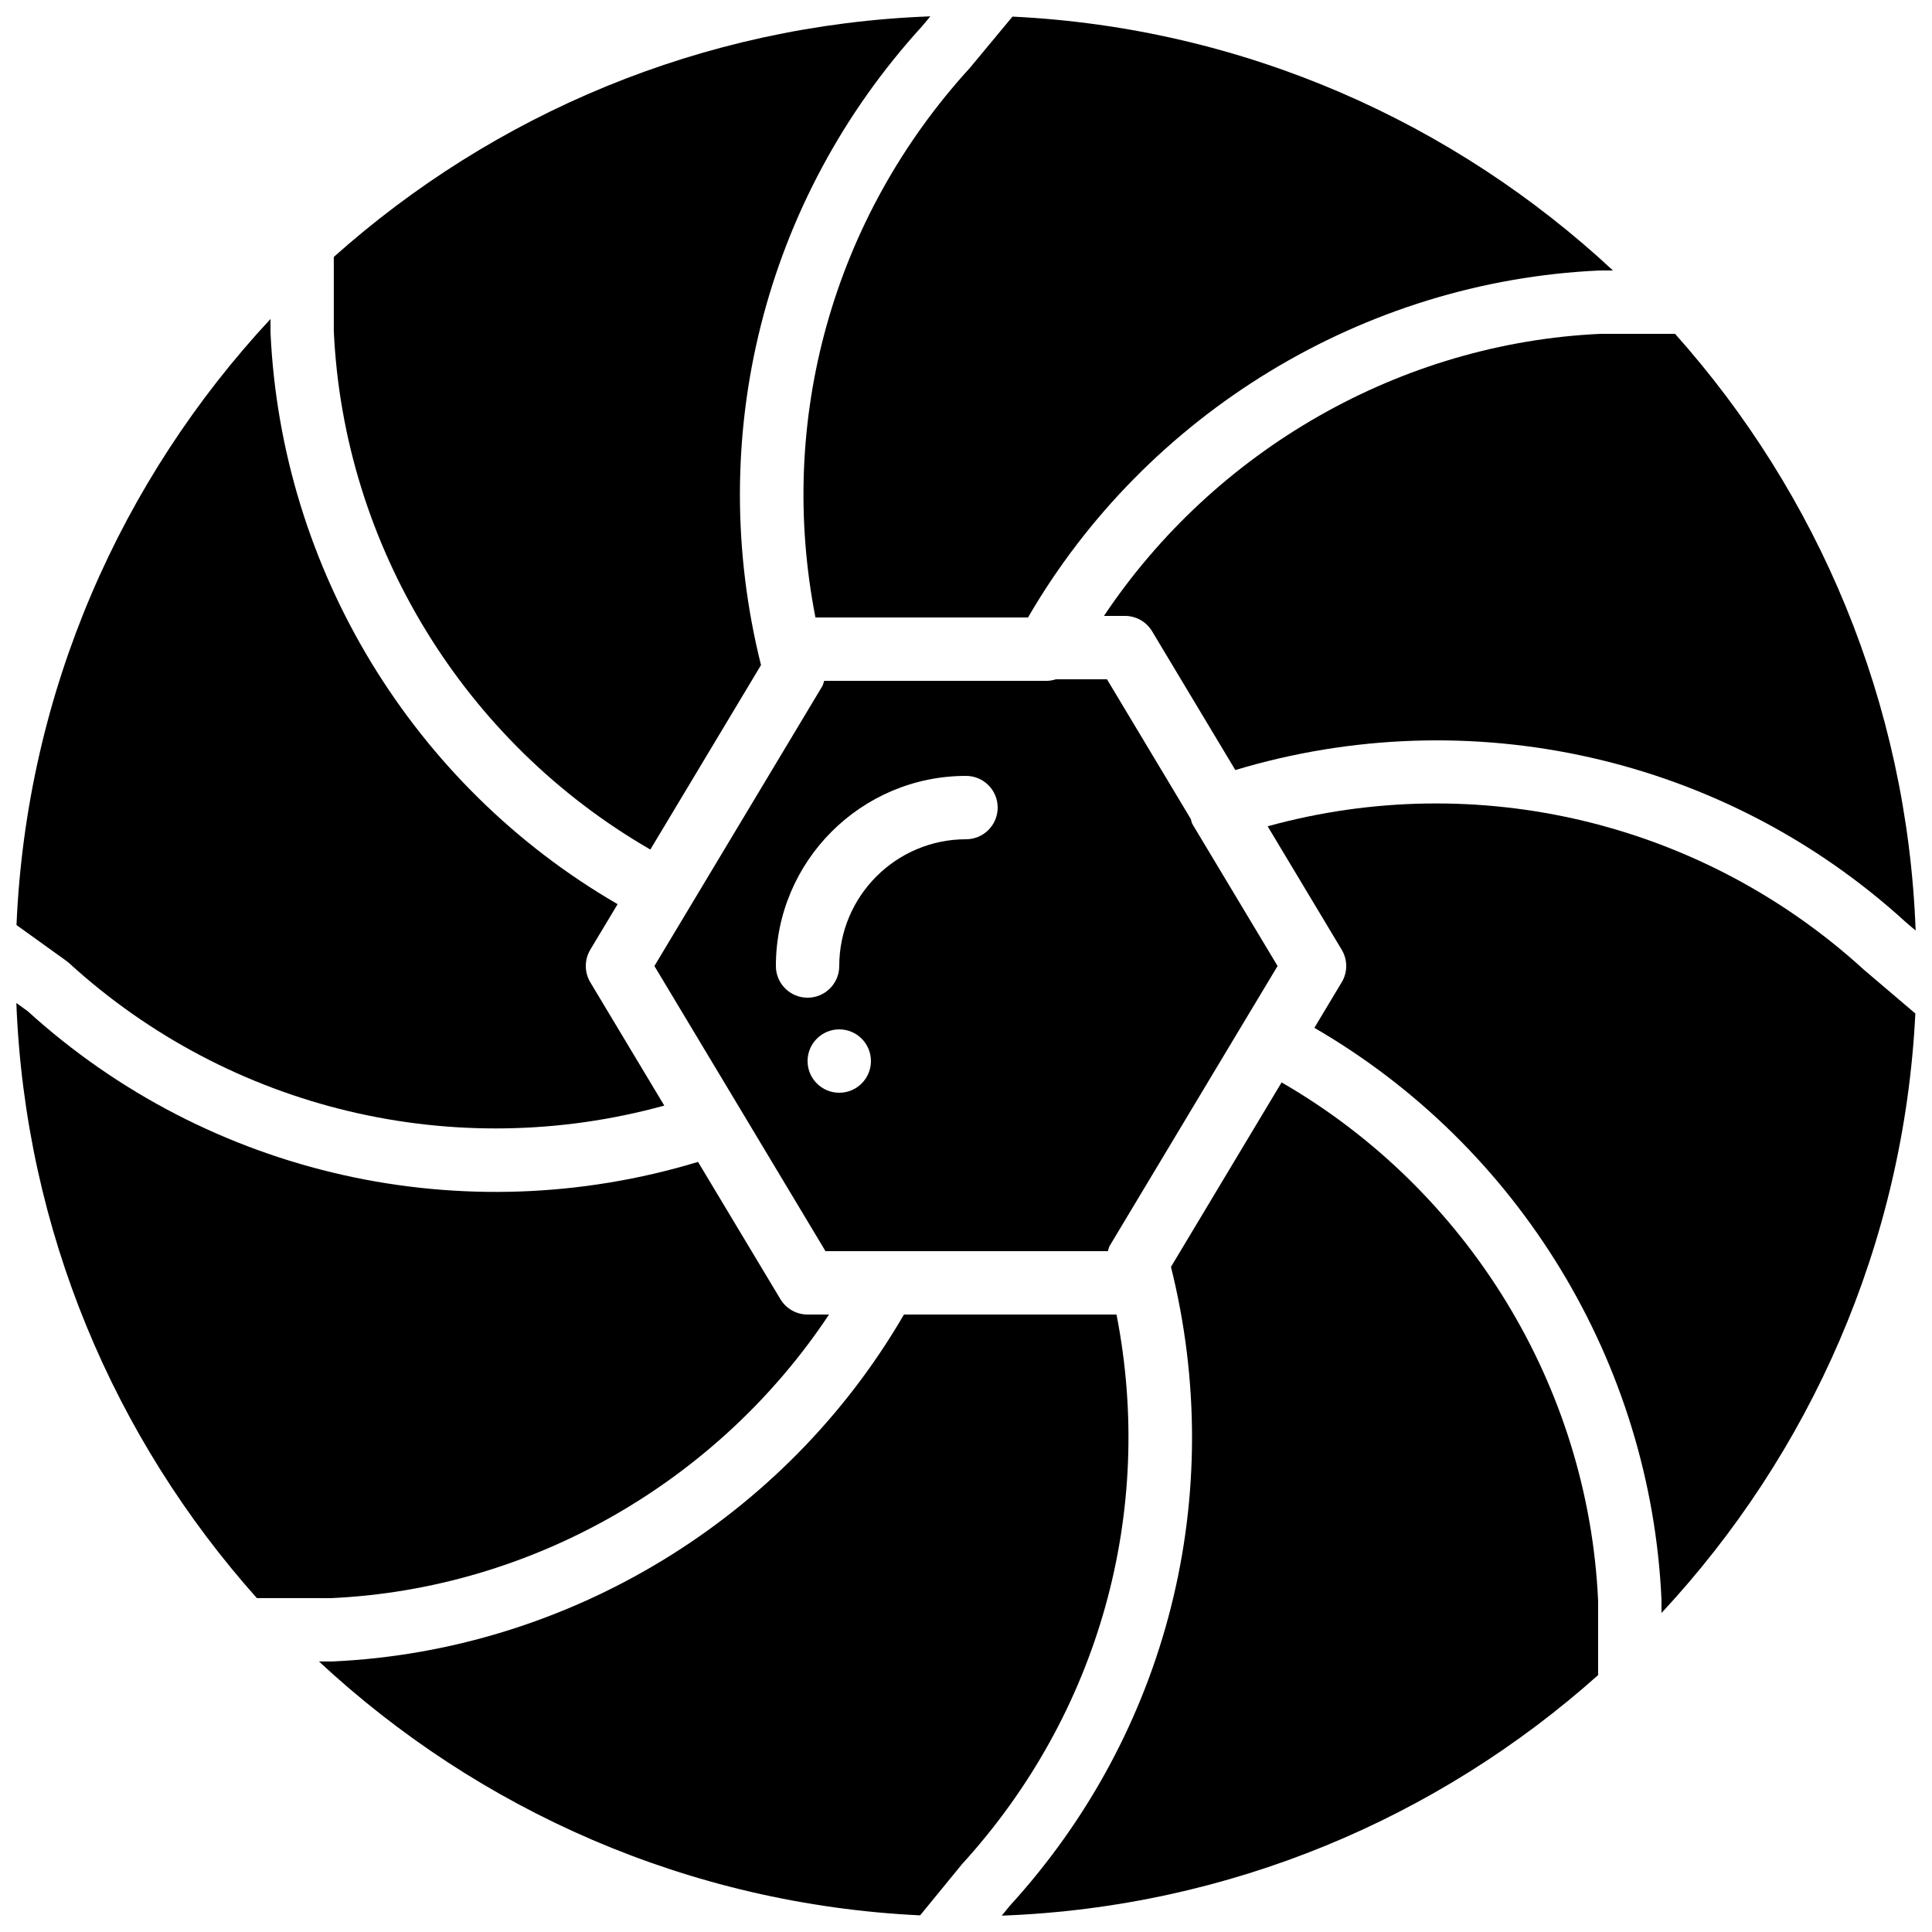 <?xml version="1.0" encoding="UTF-8"?>
<!-- Uploaded to: SVG Repo, www.svgrepo.com, Generator: SVG Repo Mixer Tools -->
<svg width="800px" height="800px" version="1.1" viewBox="144 144 512 512" xmlns="http://www.w3.org/2000/svg">
 <defs>
  <clipPath id="h">
   <path d="m148.09 228h172.91v216h-172.91z"/>
  </clipPath>
  <clipPath id="g">
   <path d="m232 148.09h159v221.91h-159z"/>
  </clipPath>
  <clipPath id="f">
   <path d="m228 492h216v159.9h-216z"/>
  </clipPath>
  <clipPath id="e">
   <path d="m356 148.09h216v159.91h-216z"/>
  </clipPath>
  <clipPath id="d">
   <path d="m479 356h172.9v216h-172.9z"/>
  </clipPath>
  <clipPath id="c">
   <path d="m148.09 409h215.91v159h-215.91z"/>
  </clipPath>
  <clipPath id="b">
   <path d="m436 232h215.9v159h-215.9z"/>
  </clipPath>
  <clipPath id="a">
   <path d="m409 430h159v221.9h-159z"/>
  </clipPath>
 </defs>
 <path d="m400 349.62c4.641 0 8.395 3.754 8.395 8.398 0 4.641-3.754 8.395-8.395 8.395-18.523 0-33.59 15.066-33.59 33.59 0 4.641-3.754 8.395-8.395 8.395-4.644 0-8.398-3.754-8.398-8.395 0-27.785 22.598-50.383 50.383-50.383zm-33.59 83.969c-4.633 0-8.395-3.762-8.395-8.398 0-4.633 3.762-8.395 8.395-8.395 4.637 0 8.398 3.762 8.398 8.395 0 4.637-3.762 8.398-8.398 8.398zm-39.844-48.812-9.141 15.227 22.543 37.566 22.797 38.004h74.824c0.176-0.488 0.246-1 0.512-1.453l35.328-58.895 9.145-15.223-22.547-37.57c-0.262-0.426-0.285-0.93-0.461-1.402l-22.203-37.012h-13.527c-0.797 0.25-1.621 0.41-2.484 0.41h-58.945c-0.176 0.488-0.242 1-0.512 1.453z" fill-rule="evenodd"/>
 <g clip-path="url(#h)">
  <path d="m161.54 398.61c0.258 0.184 0.52 0.395 0.762 0.613 42.723 39.027 102.33 53.051 157.74 37.77l-19.605-32.672c-1.594-2.664-1.594-5.988 0-8.648l7.238-12.059c-54.152-31.371-89.141-88.637-91.988-151.5v-3.578c-39.59 42.531-64.672 98.695-67.316 160.61z" fill-rule="evenodd"/>
 </g>
 <g clip-path="url(#g)">
  <path d="m390.55 148.33c-60.566 2.254-115.72 25.949-158.09 63.758v19.641c2.586 56.879 34.527 108.93 83.887 137.41l29.328-48.887c-15.082-60.332 0.754-123.36 42.691-169.3z" fill-rule="evenodd"/>
 </g>
 <g clip-path="url(#f)">
  <path d="m439.89 492.36h-56.332c-31.348 54.043-88.922 89.125-151.45 91.945h-3.578c42.234 39.312 97.914 64.352 159.31 67.285l11.074-13.535c36.418-39.902 51.215-93.492 40.969-145.7" fill-rule="evenodd"/>
 </g>
 <g clip-path="url(#e)">
  <path d="m401.03 161.99c-36.383 39.852-51.172 93.441-40.926 145.64h56.336c31.344-54.043 88.922-89.133 151.44-91.945h3.578c-42.191-39.281-97.805-64.312-159.14-67.285z" fill-rule="evenodd"/>
 </g>
 <g clip-path="url(#d)">
  <path d="m637.92 400.96c-42.949-39.203-102.55-53.285-157.98-37.984l19.621 32.703c1.605 2.664 1.605 5.988 0 8.641l-7.238 12.066c54.152 31.371 89.141 88.637 91.988 151.5v3.578c39.223-42.137 64.246-97.648 67.277-158.87z" fill-rule="evenodd"/>
 </g>
 <g clip-path="url(#c)">
  <path d="m231.73 567.52c53.152-2.398 102.57-30.855 131.97-75.156h-5.695c-2.945 0-5.684-1.555-7.195-4.082l-21.824-36.367c-62.059 18.809-129.53 3.777-177.66-39.953l-2.992-2.156c2.328 60.422 26.016 115.45 63.742 157.71z" fill-rule="evenodd"/>
 </g>
 <g clip-path="url(#b)">
  <path d="m436.57 307.22h5.551c2.957 0 5.688 1.555 7.195 4.074l22.059 36.777c62.105-18.684 129.58-3.617 177.66 40.297l2.629 2.242c-2.234-60.594-25.938-115.77-63.758-158.14h-19.648c-52.984 2.391-102.25 30.68-131.69 74.746" fill-rule="evenodd"/>
 </g>
 <g clip-path="url(#a)">
  <path d="m567.52 568.26c-2.574-56.879-34.527-108.91-83.883-137.41l-29.32 48.887c15.07 60.34-0.758 123.37-42.691 169.3l-2.156 2.629c60.559-2.25 115.7-25.953 158.05-63.75z" fill-rule="evenodd"/>
 </g>
</svg>